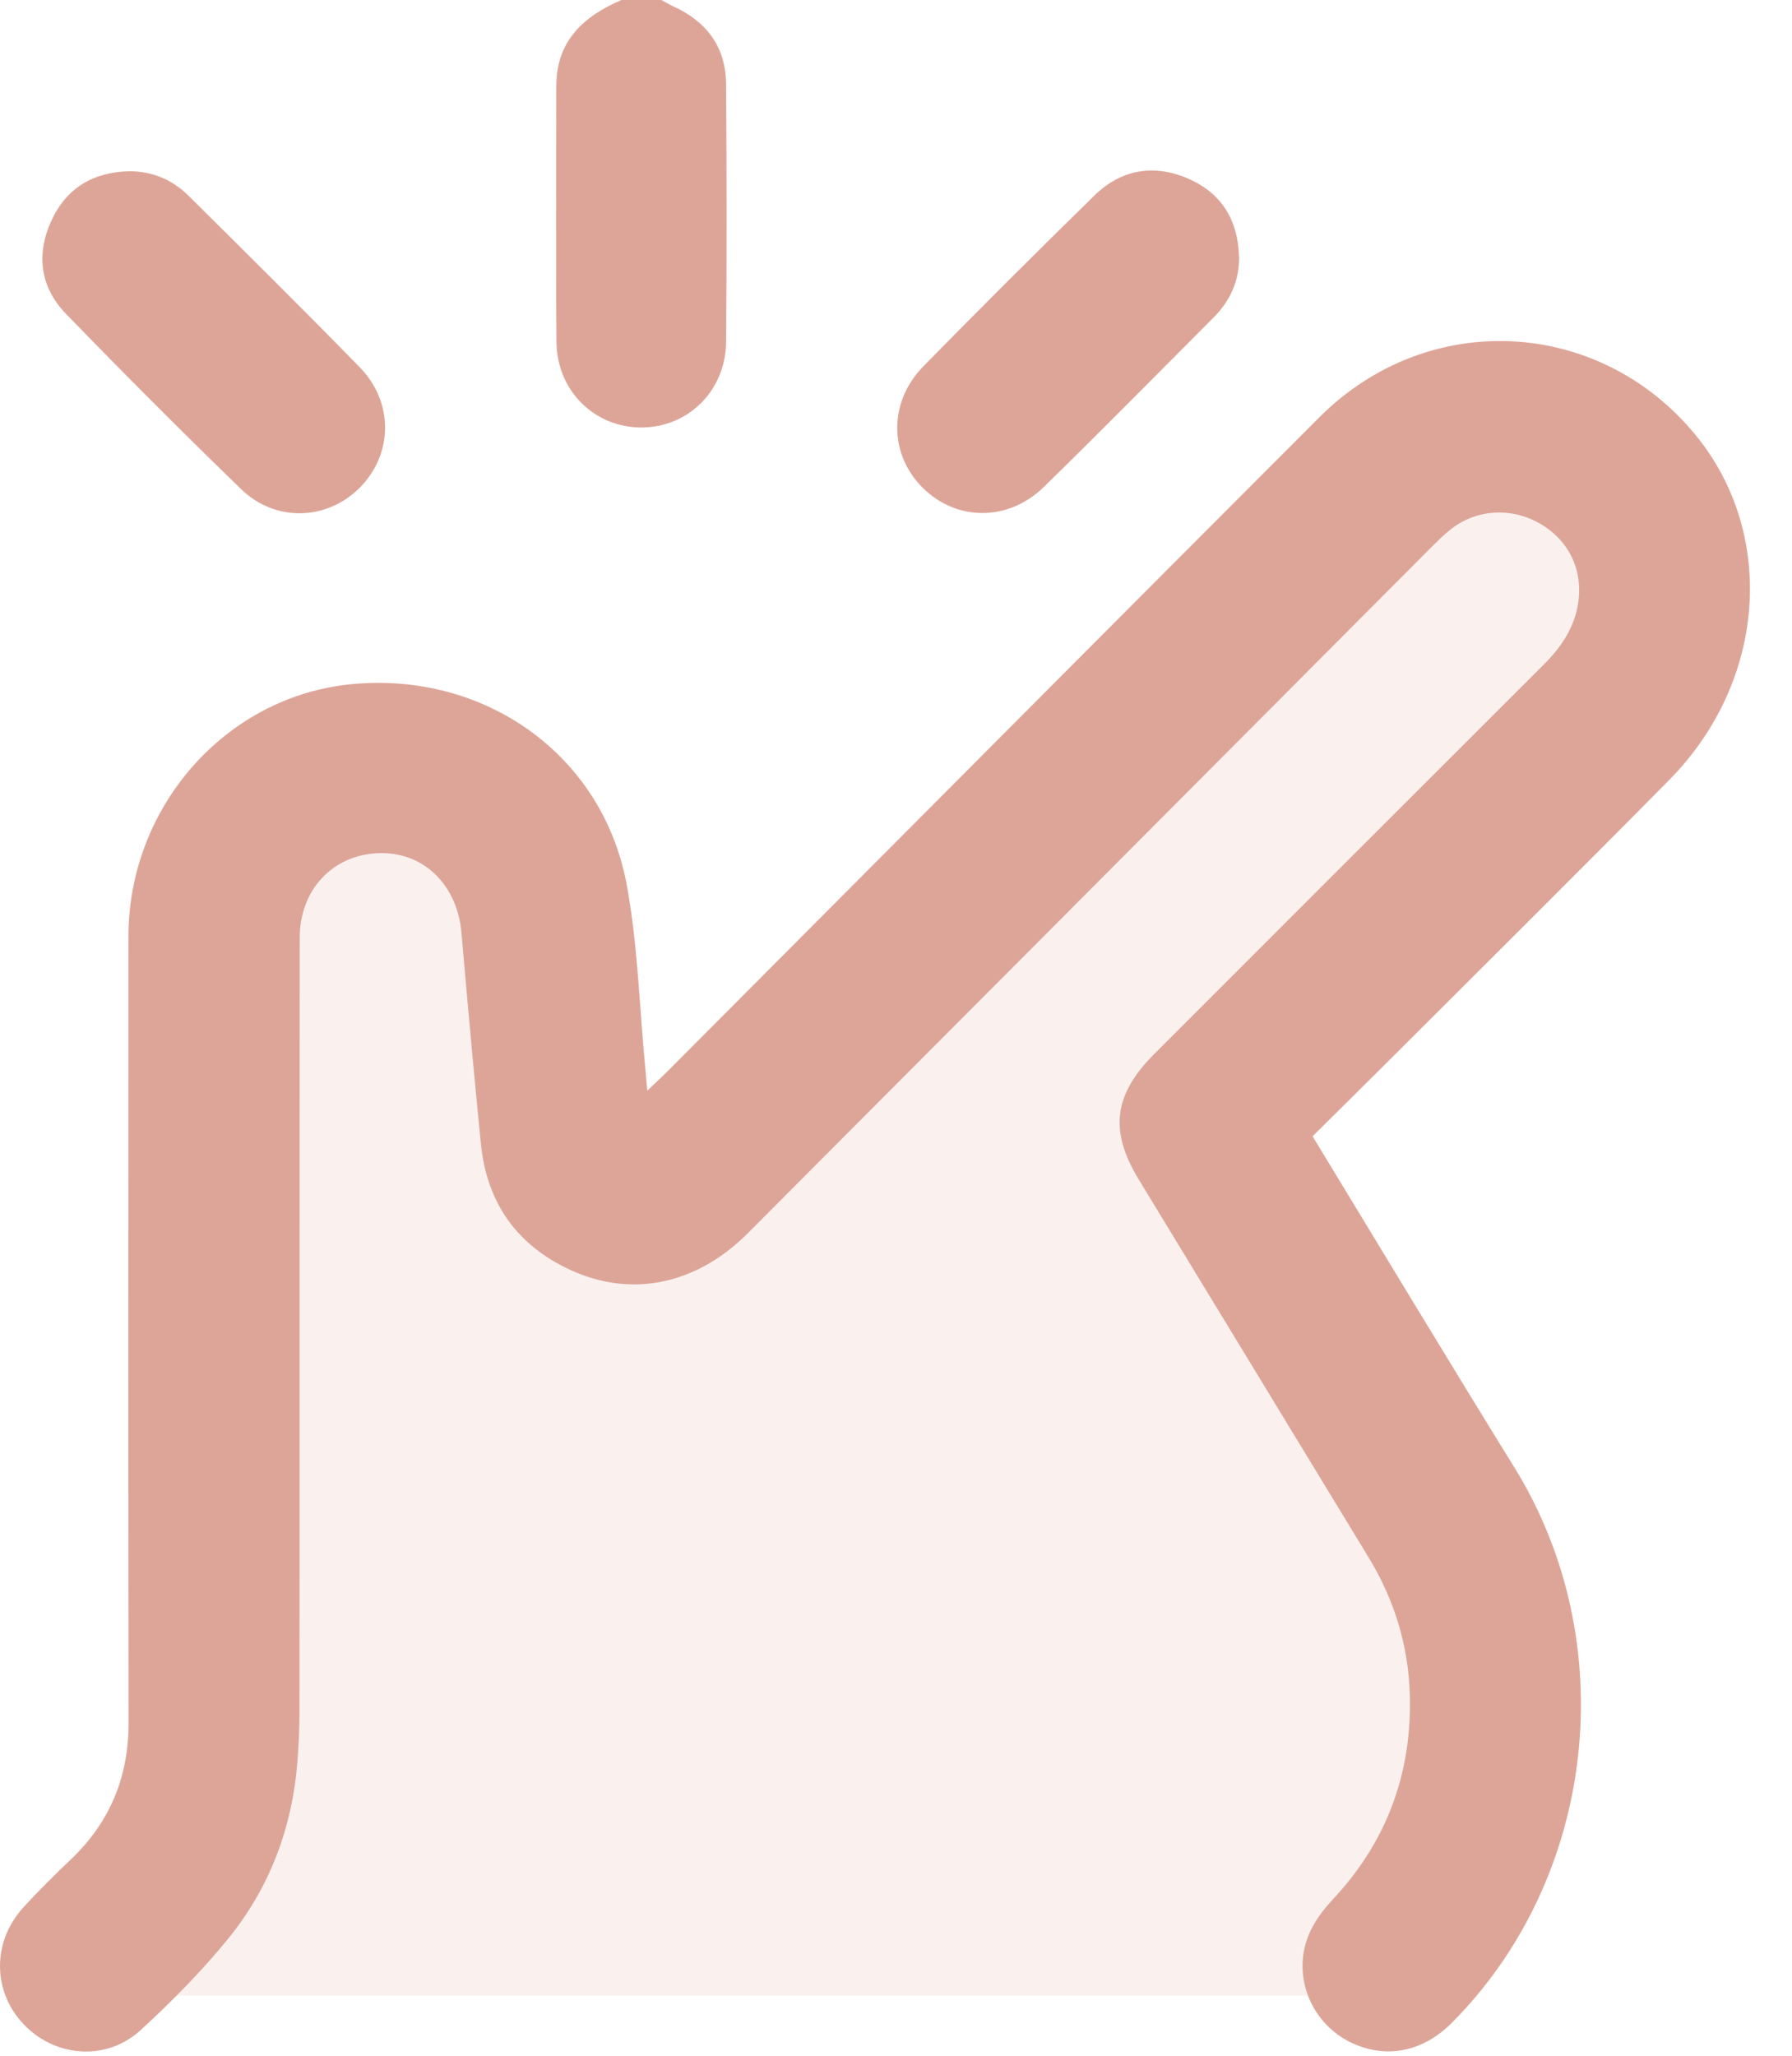 <svg width="34" height="39" viewBox="0 0 34 39" fill="none" xmlns="http://www.w3.org/2000/svg">
<g id="Group 532">
<g id="Group 418">
<path id="Vector 4" opacity="0.15" d="M26.046 37.857H1.211L3.028 35.737L3.937 32.405V18.776L4.24 16.656L5.148 15.142H6.965L9.691 16.656L10.903 18.17V22.713L12.72 21.502L26.046 8.781H29.984L30.892 9.69V12.113L29.984 13.627L27.561 18.17L23.32 21.502L24.229 23.622L26.046 27.256L27.561 30.285V32.405V34.828L26.046 37.857Z" fill="#DDA598"/>
<path id="Vector" d="M12.548 0C12.623 0.041 12.696 0.084 12.771 0.119C13.407 0.407 13.771 0.892 13.776 1.595C13.788 3.227 13.791 4.859 13.776 6.489C13.768 7.412 13.056 8.11 12.167 8.11C11.278 8.11 10.567 7.412 10.558 6.489C10.544 4.871 10.555 3.25 10.555 1.632C10.555 0.778 11.069 0.311 11.79 0C12.042 0 12.295 0 12.551 0L12.548 0Z" fill="#DDA598"/>
<path id="Vector_2" d="M24.907 21.562C26.199 23.686 27.451 25.768 28.729 27.833C30.789 31.159 30.295 35.617 27.544 38.377C27.004 38.92 26.316 39.062 25.668 38.766C25.061 38.49 24.683 37.874 24.715 37.212C24.741 36.727 24.985 36.358 25.305 36.015C26.321 34.923 26.795 33.619 26.748 32.135C26.719 31.208 26.452 30.343 25.967 29.547C24.512 27.157 23.059 24.766 21.607 22.379C21.044 21.452 21.128 20.769 21.898 19.997C24.361 17.534 26.824 15.068 29.29 12.608C29.621 12.277 29.874 11.905 29.943 11.437C30.039 10.807 29.76 10.243 29.211 9.93C28.662 9.616 27.991 9.66 27.503 10.06C27.297 10.229 27.117 10.426 26.928 10.612C22.682 14.873 18.436 19.137 14.186 23.398C13.216 24.371 11.976 24.63 10.814 24.089C9.8 23.619 9.234 22.811 9.124 21.699C8.99 20.363 8.871 19.027 8.755 17.691C8.673 16.776 8.026 16.151 7.172 16.186C6.312 16.221 5.687 16.88 5.687 17.789C5.682 22.692 5.687 27.595 5.682 32.498C5.682 32.803 5.667 33.105 5.644 33.407C5.548 34.665 5.121 35.809 4.325 36.785C3.823 37.401 3.256 37.973 2.673 38.51C2.034 39.1 1.075 39.036 0.474 38.429C-0.139 37.813 -0.162 36.858 0.433 36.198C0.729 35.87 1.049 35.559 1.368 35.252C2.103 34.543 2.443 33.686 2.44 32.666C2.431 27.7 2.437 22.736 2.437 17.769C2.437 15.309 4.276 13.22 6.649 12.982C9.19 12.727 11.438 14.318 11.892 16.79C12.101 17.92 12.13 19.082 12.24 20.226C12.252 20.351 12.263 20.473 12.281 20.691C12.443 20.534 12.557 20.433 12.667 20.322C16.789 16.186 20.907 12.044 25.035 7.914C27.085 5.863 30.321 6.02 32.157 8.236C33.713 10.118 33.516 12.927 31.672 14.795C29.9 16.59 28.111 18.364 26.327 20.145C25.862 20.61 25.392 21.072 24.907 21.554V21.562Z" fill="#DDA598"/>
<path id="Vector_3" d="M2.453 3.249C2.898 3.249 3.272 3.411 3.58 3.716C4.667 4.794 5.756 5.872 6.825 6.967C7.475 7.632 7.458 8.616 6.825 9.253C6.203 9.877 5.221 9.912 4.571 9.276C3.444 8.184 2.337 7.074 1.245 5.947C0.76 5.445 0.684 4.82 0.975 4.187C1.26 3.565 1.771 3.263 2.453 3.249Z" fill="#DDA598"/>
<path id="Vector_4" d="M23.51 4.865C23.516 5.324 23.342 5.707 23.025 6.024C21.953 7.098 20.888 8.182 19.801 9.242C19.13 9.895 18.154 9.89 17.515 9.262C16.865 8.623 16.853 7.63 17.518 6.95C18.59 5.858 19.674 4.775 20.768 3.706C21.28 3.206 21.907 3.107 22.558 3.395C23.182 3.671 23.49 4.185 23.508 4.865H23.51Z" fill="#DDA598"/>
</g>
</g>
</svg>
